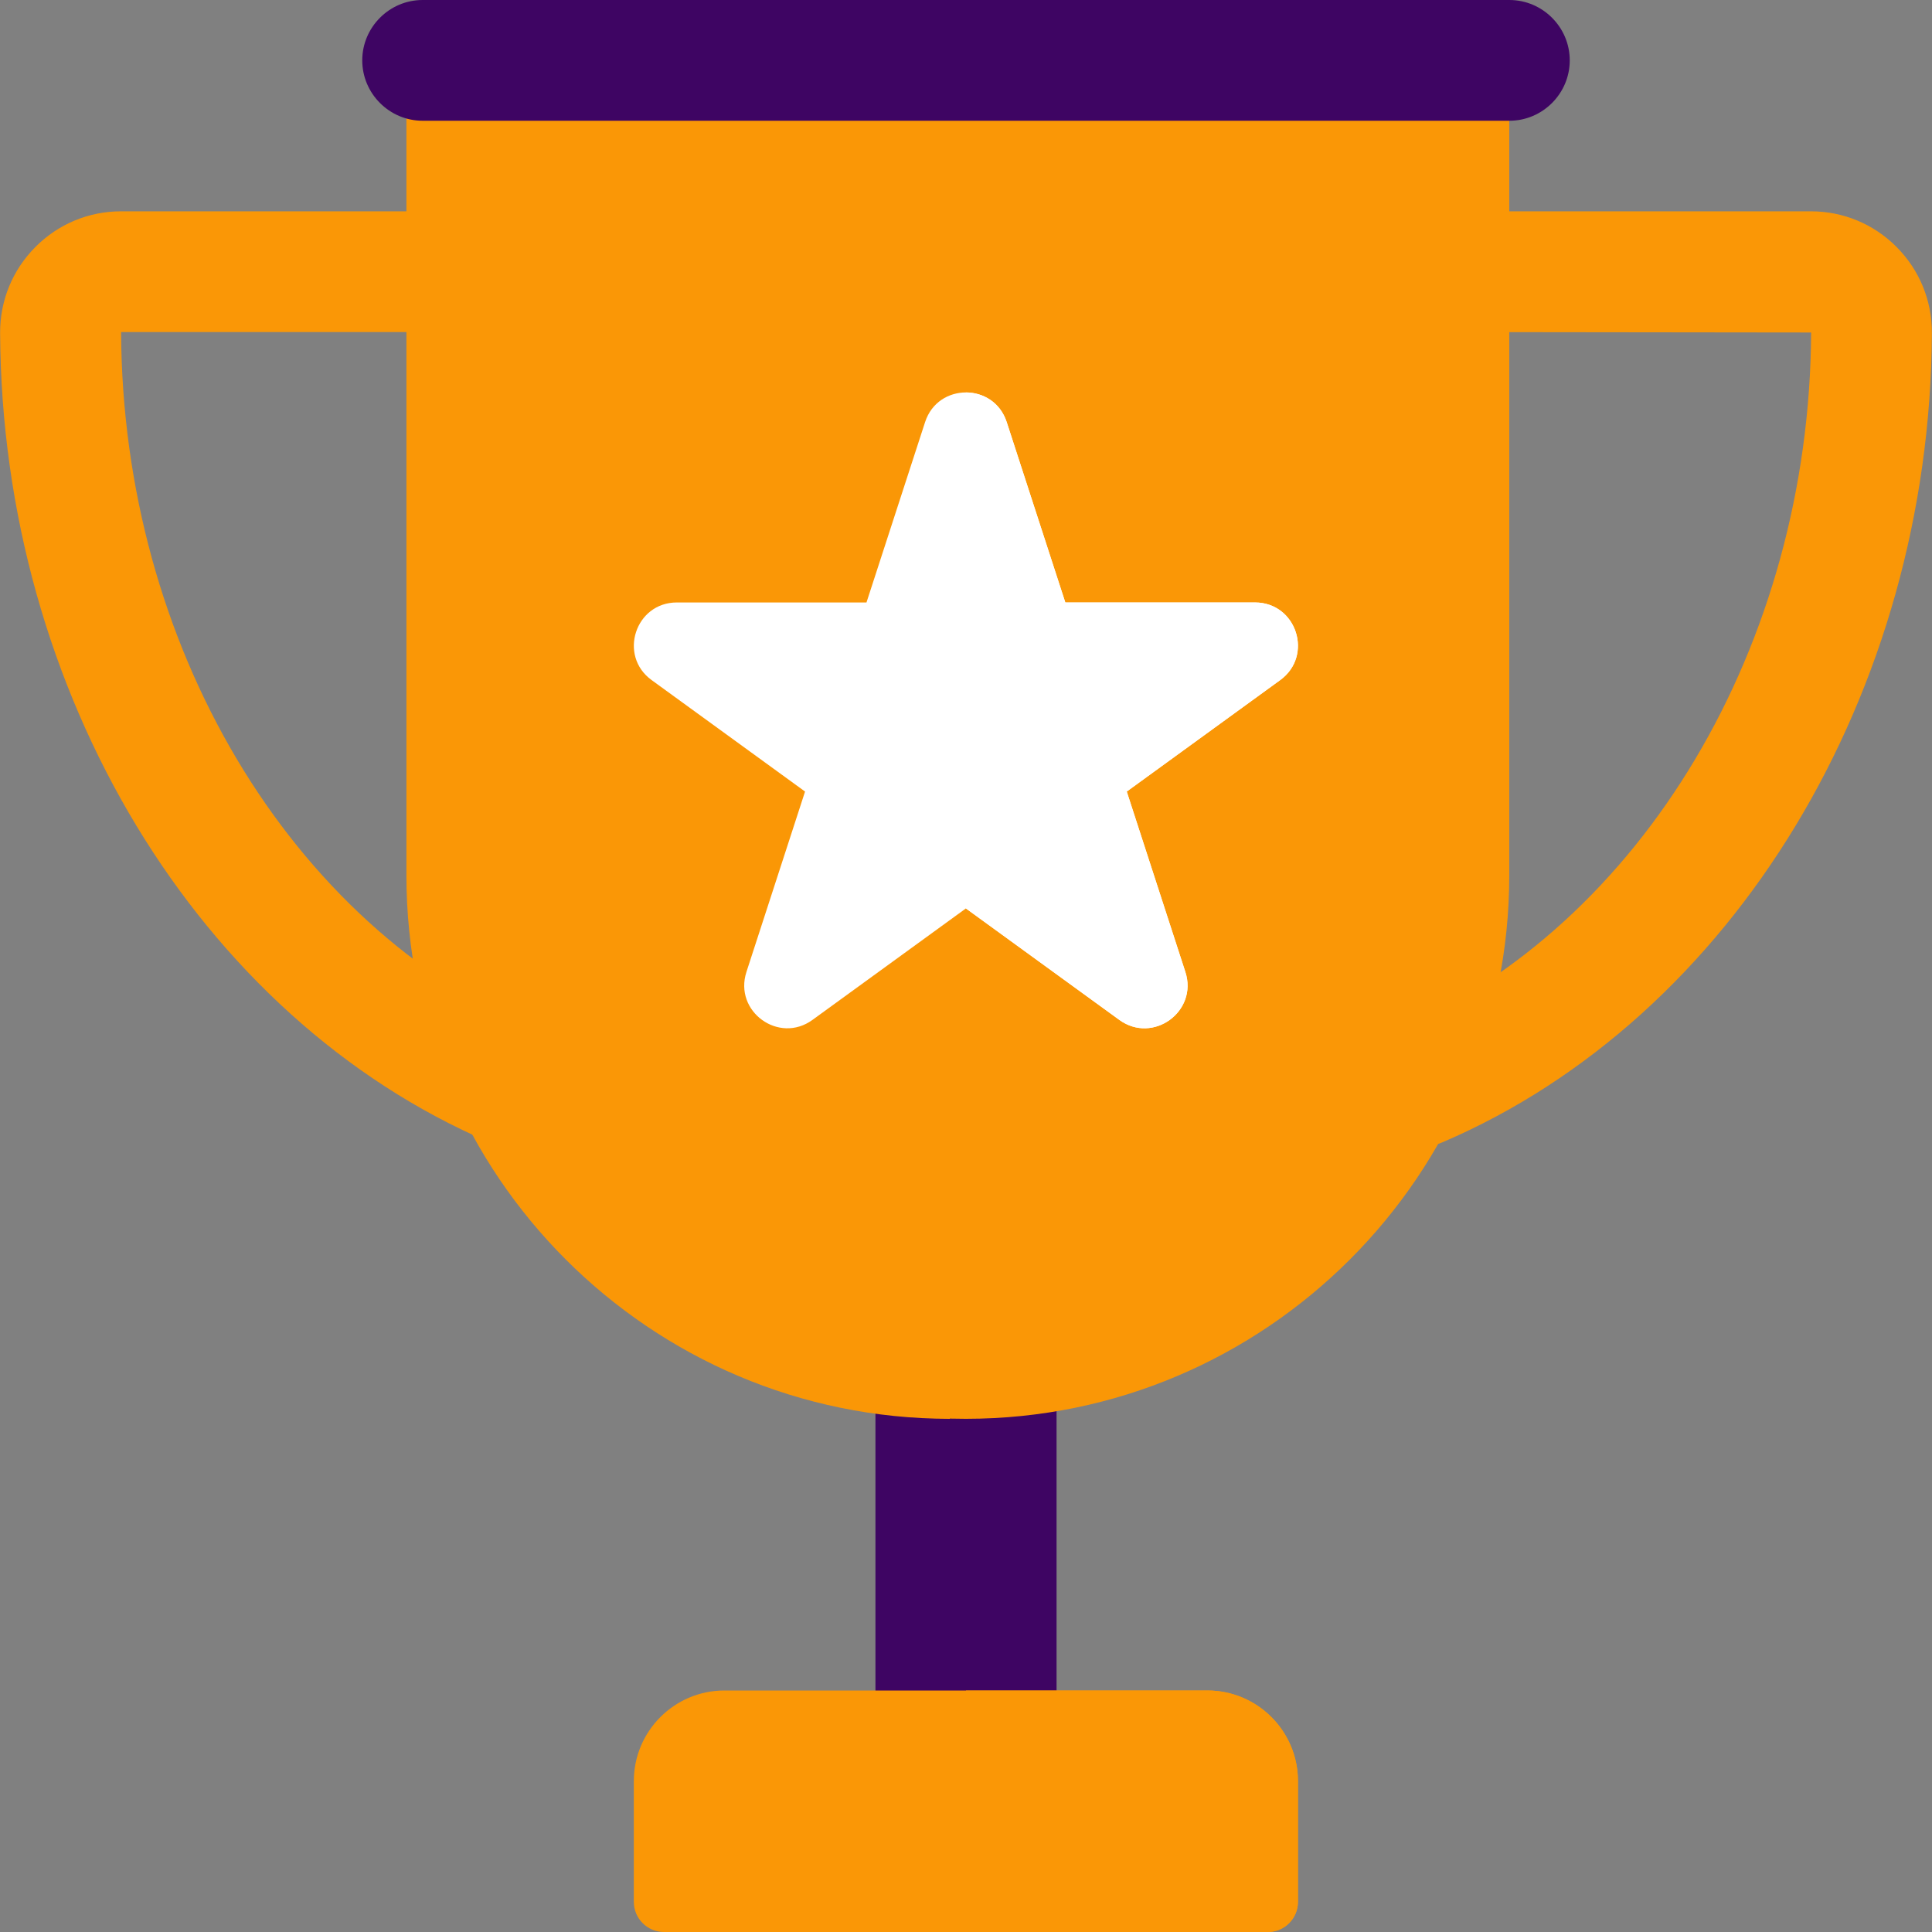 <svg width="120" height="120" viewBox="0 0 120 120" fill="none" xmlns="http://www.w3.org/2000/svg">
<rect x="0" y="0" width="120" height="120" fill="#808080" stroke="none"/>
<path d="M65.625 84.375H54.375V112.5H65.625V84.375Z" fill="#3E0563"/>
<path d="M74.993 105H44.993C41.891 105 39.368 107.523 39.368 110.625V118.125C39.368 119.161 40.206 120 41.243 120H78.743C79.779 120 80.618 119.161 80.618 118.125V110.625C80.618 107.523 78.094 105 74.993 105Z" fill="#FA9706"/>
<path d="M74.993 105H60V120H78.743C79.779 120 80.618 119.161 80.618 118.125V110.625C80.618 107.523 78.094 105 74.993 105Z" fill="#FA9706"/>
<path d="M31.873 71.252C31.381 71.252 30.879 71.153 30.397 70.946C12.334 63.206 0.121 43.008 0.007 20.689C-0.004 18.671 0.775 16.772 2.199 15.341C3.62 13.912 5.512 13.125 7.522 13.125H30C32.071 13.125 33.75 14.804 33.75 16.875C33.75 18.946 32.071 20.625 30 20.625H7.522C7.606 40.029 17.992 57.471 33.353 64.054C35.255 64.869 36.138 67.073 35.321 68.978C34.713 70.398 33.329 71.252 31.873 71.252Z" fill="#FA9706"/>
<path d="M88.127 71.252C86.671 71.252 85.287 70.398 84.679 68.978C83.862 67.073 84.745 64.869 86.647 64.054C102.008 57.471 112.394 40.029 112.493 20.652L90 20.625C87.929 20.625 86.25 18.946 86.25 16.875C86.25 14.804 87.929 13.125 90 13.125H112.478C114.488 13.125 116.38 13.912 117.801 15.341C119.225 16.772 120.004 18.671 119.993 20.691C119.879 43.008 107.666 63.206 89.603 70.946C89.121 71.153 88.619 71.252 88.127 71.252Z" fill="#FA9706"/>
<path d="M91.868 1.875H28.118C27.081 1.875 26.243 2.714 26.243 3.75V54.375C26.243 72.984 41.384 88.125 59.993 88.125C78.602 88.125 93.743 72.984 93.743 54.375V3.75C93.743 2.714 92.904 1.875 91.868 1.875Z" fill="#FA9706"/>
<path d="M59 1.875H27.118C26.082 1.875 25.243 2.714 25.243 3.75V54.375C25.243 72.984 40.384 88.125 58.993 88.125C58.996 88.125 58.998 88.125 59 88.125V1.875Z" fill="#FA9706"/>
<path d="M62.529 26.217L66.169 37.42H77.948C80.53 37.42 81.604 40.724 79.515 42.241L69.985 49.165L73.625 60.368C74.423 62.824 71.612 64.866 69.524 63.348L59.994 56.424L50.464 63.348C48.375 64.866 45.565 62.824 46.363 60.368L50.003 49.165L40.473 42.241C38.384 40.724 39.458 37.42 42.04 37.42H53.819L57.459 26.217C58.256 23.761 61.731 23.761 62.529 26.217Z" fill="white"/>
<path d="M77.948 37.42H66.168L62.528 26.217C62.13 24.991 61.066 24.378 60 24.376V56.429L69.523 63.348C71.612 64.866 74.422 62.824 73.624 60.368L69.984 49.165L79.514 42.242C81.603 40.724 80.53 37.42 77.948 37.42Z" fill="white"/>
<path d="M26.25 7.5C24.188 7.5 22.5 5.812 22.5 3.75C22.5 1.688 24.188 0 26.25 0H93.75C95.812 0 97.5 1.688 97.5 3.75C97.5 5.812 95.812 7.5 93.75 7.5H26.25Z" fill="#3E0563"/>
</svg>
